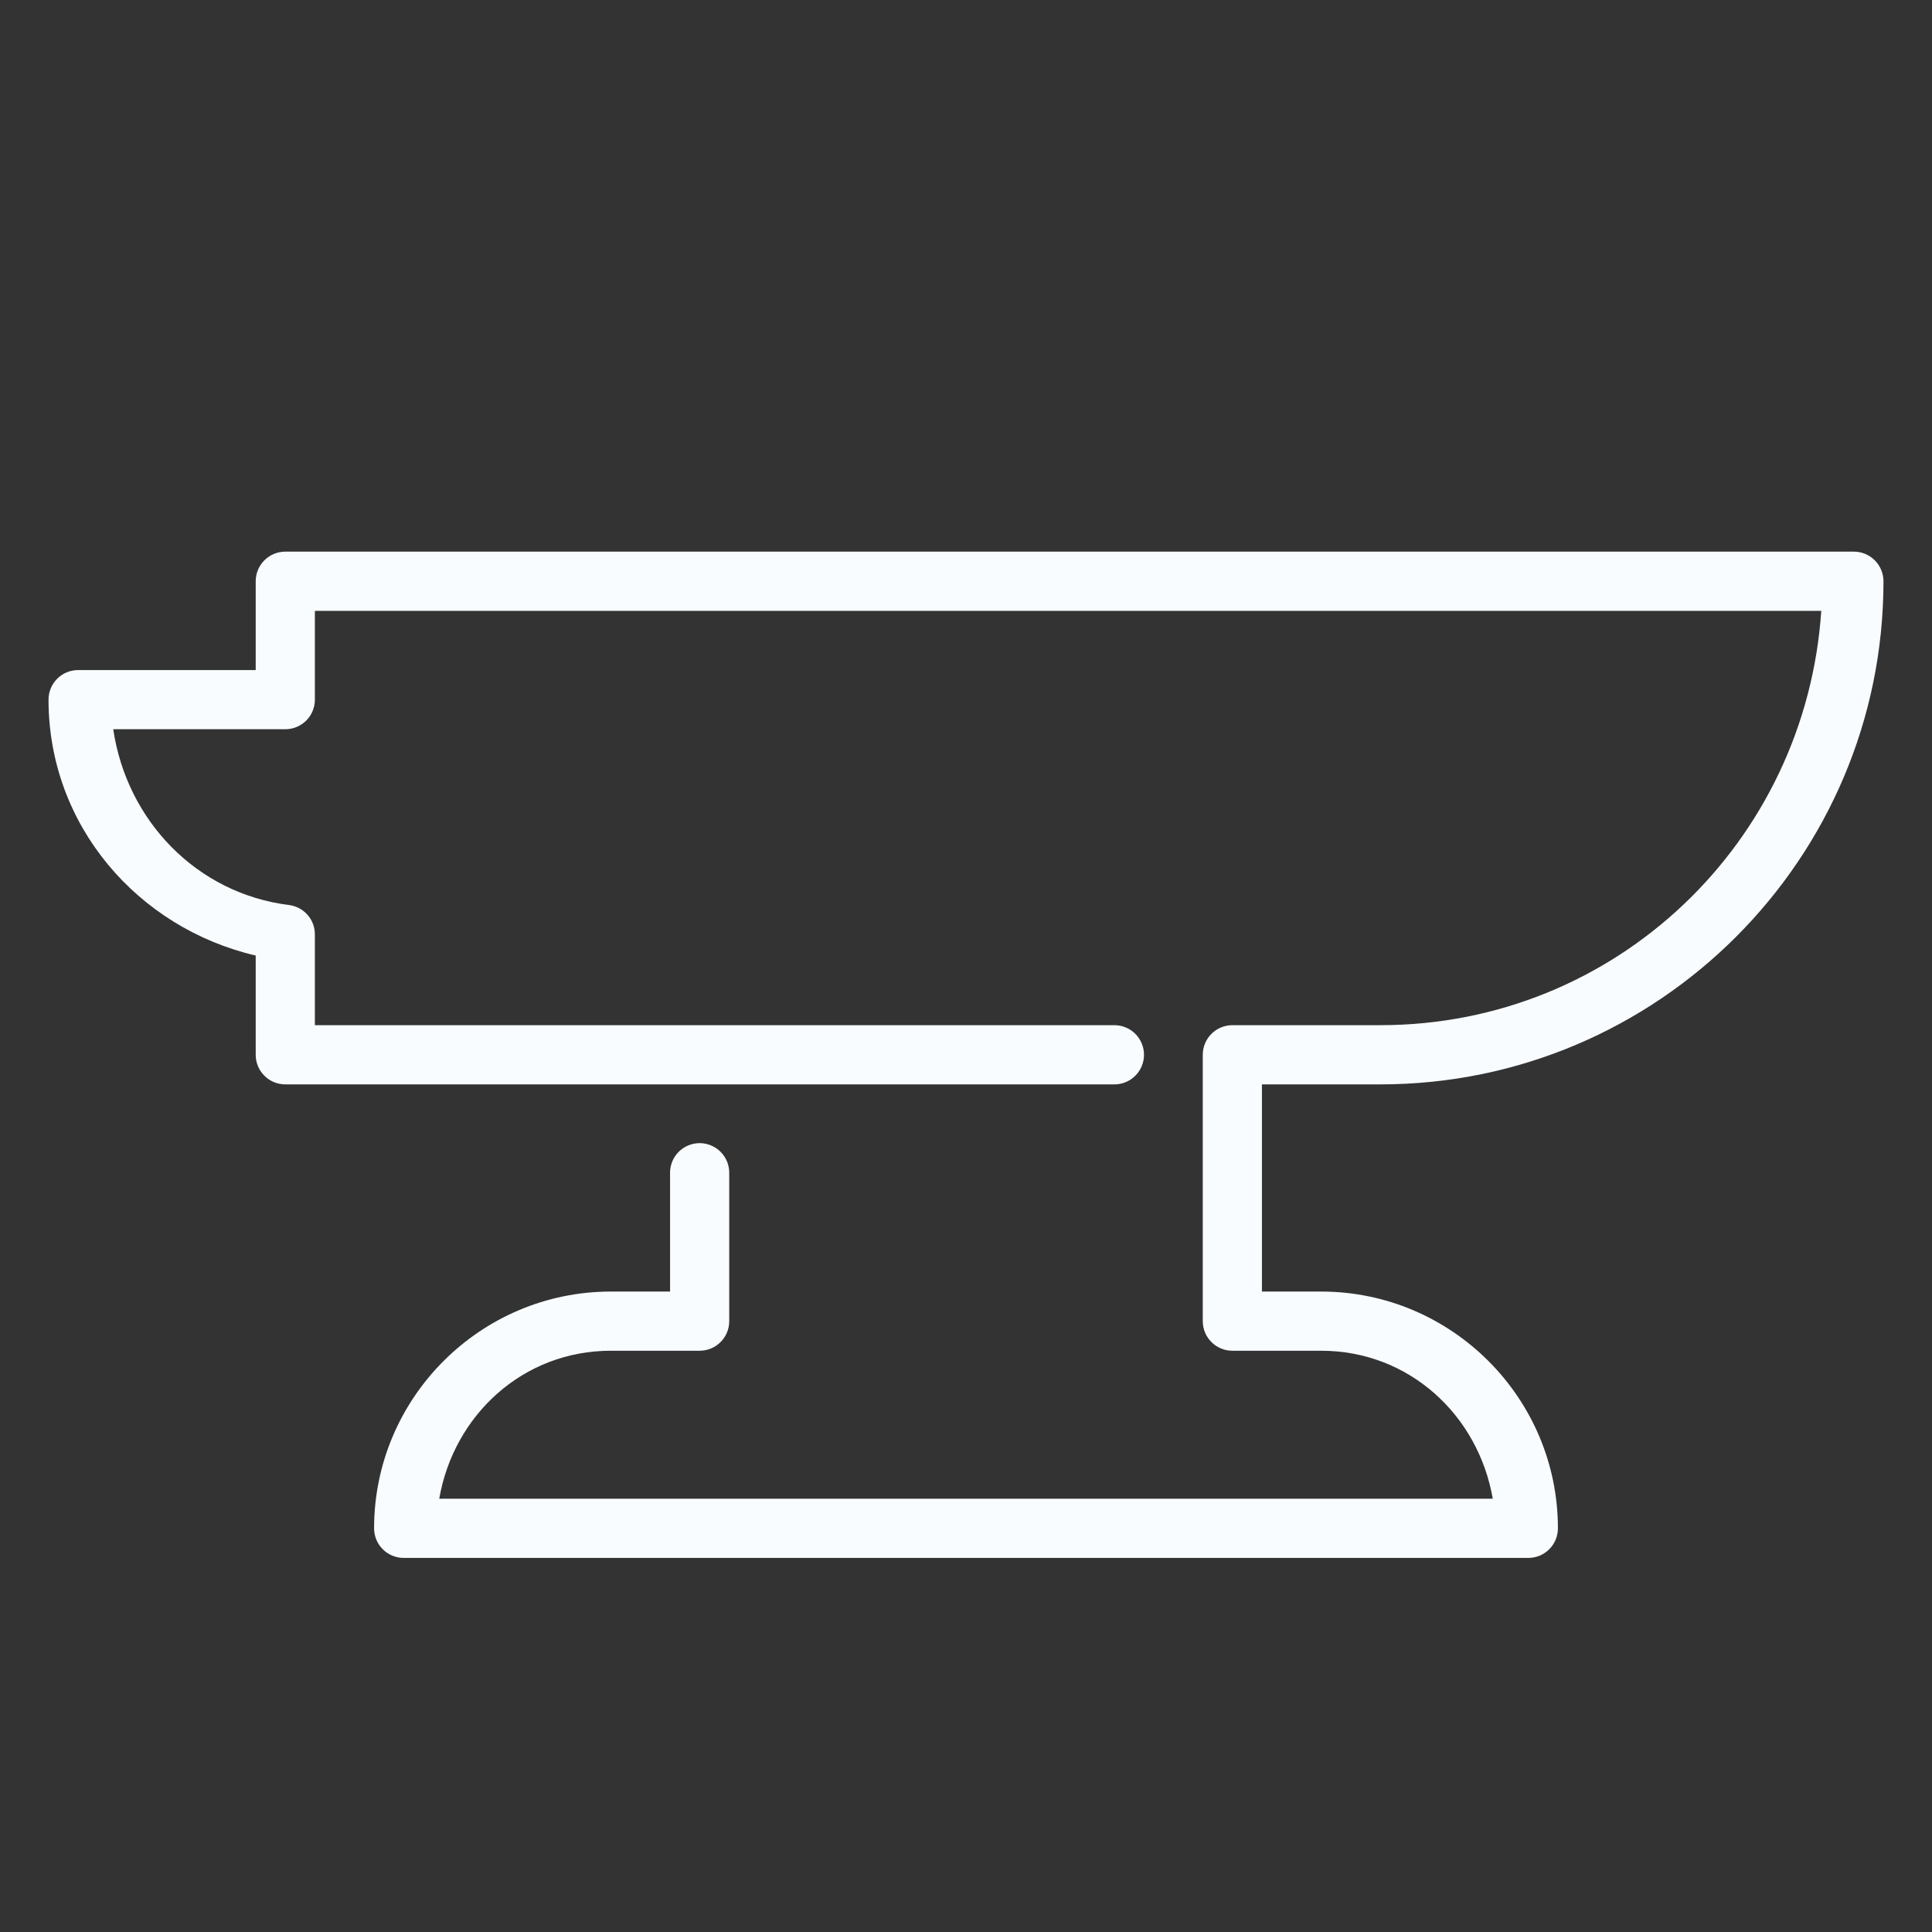 <svg width="51" height="51" viewBox="0 0 51 51" fill="none" xmlns="http://www.w3.org/2000/svg">
<rect x="0" y="0" width="51" height="51" fill="#333333" stroke="none"/>
<path d="M7.531 14.562C7.324 14.562 7.125 14.645 6.979 14.791C6.832 14.938 6.75 15.137 6.75 15.344V17.688H2.062C1.855 17.688 1.657 17.77 1.51 17.916C1.364 18.063 1.281 18.262 1.281 18.469C1.281 21.793 3.64 24.498 6.75 25.224V27.844C6.75 28.051 6.832 28.25 6.979 28.396C7.125 28.543 7.324 28.625 7.531 28.625H29.406C29.51 28.627 29.613 28.607 29.709 28.569C29.805 28.53 29.892 28.473 29.966 28.4C30.04 28.327 30.098 28.241 30.138 28.145C30.178 28.05 30.199 27.947 30.199 27.844C30.199 27.74 30.178 27.638 30.138 27.542C30.098 27.447 30.04 27.36 29.966 27.287C29.892 27.215 29.805 27.157 29.709 27.119C29.613 27.08 29.51 27.061 29.406 27.062H8.312V24.665C8.312 24.475 8.243 24.291 8.117 24.148C7.99 24.005 7.816 23.914 7.627 23.89C5.196 23.586 3.347 21.667 2.989 19.25H7.531C7.738 19.25 7.937 19.168 8.084 19.021C8.23 18.875 8.312 18.676 8.312 18.469V16.125H48.077C47.669 22.233 42.651 27.062 36.438 27.062H32.531C32.324 27.062 32.125 27.145 31.979 27.291C31.832 27.438 31.75 27.637 31.75 27.844V34.875C31.75 35.082 31.832 35.281 31.979 35.427C32.125 35.574 32.324 35.656 32.531 35.656H34.875C37.196 35.656 39.023 37.355 39.405 39.562H11.595C11.977 37.355 13.805 35.656 16.125 35.656H18.469C18.676 35.656 18.875 35.574 19.021 35.427C19.168 35.281 19.25 35.082 19.25 34.875V30.969C19.252 30.865 19.232 30.762 19.194 30.666C19.155 30.57 19.098 30.483 19.025 30.409C18.952 30.335 18.866 30.277 18.77 30.237C18.675 30.197 18.572 30.176 18.469 30.176C18.365 30.176 18.263 30.197 18.167 30.237C18.072 30.277 17.985 30.335 17.912 30.409C17.84 30.483 17.782 30.57 17.744 30.666C17.705 30.762 17.686 30.865 17.688 30.969V34.094H16.125C12.682 34.094 9.875 36.901 9.875 40.344C9.875 40.551 9.957 40.75 10.104 40.896C10.25 41.043 10.449 41.125 10.656 41.125H40.344C40.551 41.125 40.75 41.043 40.896 40.896C41.043 40.75 41.125 40.551 41.125 40.344C41.125 36.901 38.318 34.094 34.875 34.094H33.312V28.625H36.438C43.764 28.625 49.719 22.669 49.719 15.344C49.719 15.137 49.636 14.938 49.49 14.791C49.343 14.645 49.145 14.562 48.938 14.562H7.531Z" fill="#F8FCFF"/>
</svg>
